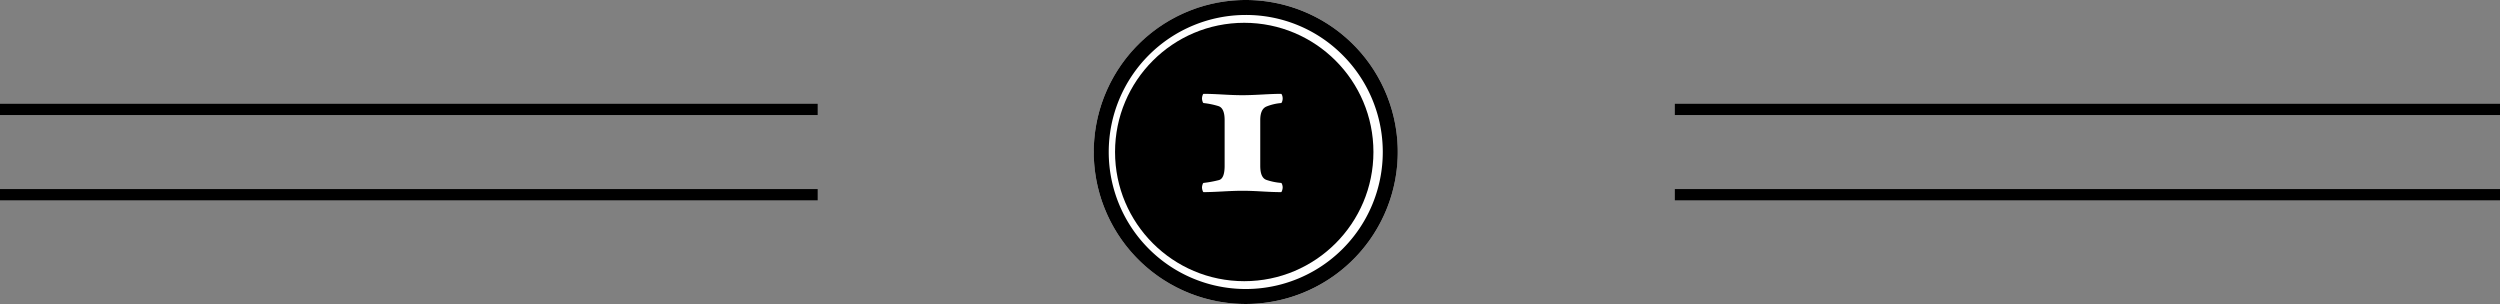 <svg xmlns="http://www.w3.org/2000/svg" width="334" height="40.612" viewBox="0 0 334 40.612"><rect x="0" y="0" width="334" height="40.612" fill="#808080" stroke="none"/><g transform="translate(-40.5 -2261.342)"><g transform="translate(186.627 2261.342)"><g transform="translate(0)"><g transform="translate(0)"><g transform="translate(0)"><circle cx="20.306" cy="20.306" r="20.306" transform="translate(0)" fill="#fff"/><path d="M20.306,2A18.306,18.306,0,0,0,7.362,33.251,18.306,18.306,0,1,0,33.251,7.362,18.186,18.186,0,0,0,20.306,2m0-2A20.306,20.306,0,1,1,0,20.306,20.306,20.306,0,0,1,20.306,0Z" transform="translate(0)"/></g><g transform="translate(2.843 3.046)"><circle cx="17.26" cy="17.26" r="17.26" transform="translate(0)"/></g><path d="M12.04-.434a1.427,1.427,0,0,1-.07.378q-.07.238-.154.238-.98,0-2.534-.091T6.664,0Q5.656,0,4,.091T1.484.182Q1.4.182,1.33-.056a1.427,1.427,0,0,1-.07-.378,1.34,1.34,0,0,1,.07-.392q.07-.224.154-.224a15.392,15.392,0,0,0,2.044-.379q.756-.211.756-1.895v-6.12q0-1.6-.826-1.867a10.735,10.735,0,0,0-1.974-.407q-.084,0-.154-.224a1.34,1.34,0,0,1-.07-.392,1.34,1.34,0,0,1,.07-.392q.07-.224.154-.224.98,0,2.548.091t2.632.091q1.008,0,2.646-.091t2.506-.091q.084,0,.154.21a1.281,1.281,0,0,1,.07.406,1.281,1.281,0,0,1-.07.406q-.07.21-.154.21a6.677,6.677,0,0,0-1.946.463q-.826.351-.826,1.811v6.12q0,1.572.812,1.867a8.1,8.1,0,0,0,1.96.407q.084,0,.154.21A1.281,1.281,0,0,1,12.04-.434Z" transform="translate(13.199 25.487)" fill="#fff"/></g></g></g><g transform="translate(-33.663 2275.96)"><path d="M109.241.75H0V-.75H109.241Z" transform="translate(74.163)"/><path d="M110.241.75H0V-.75H110.241Z" transform="translate(297.922)"/></g><g transform="translate(-33.663 2287.352)"><g transform="translate(0)"><path d="M109.241.75H0V-.75H109.241Z" transform="translate(74.163)"/><path d="M110.241.75H0V-.75H110.241Z" transform="translate(297.922)"/></g></g></g></svg>